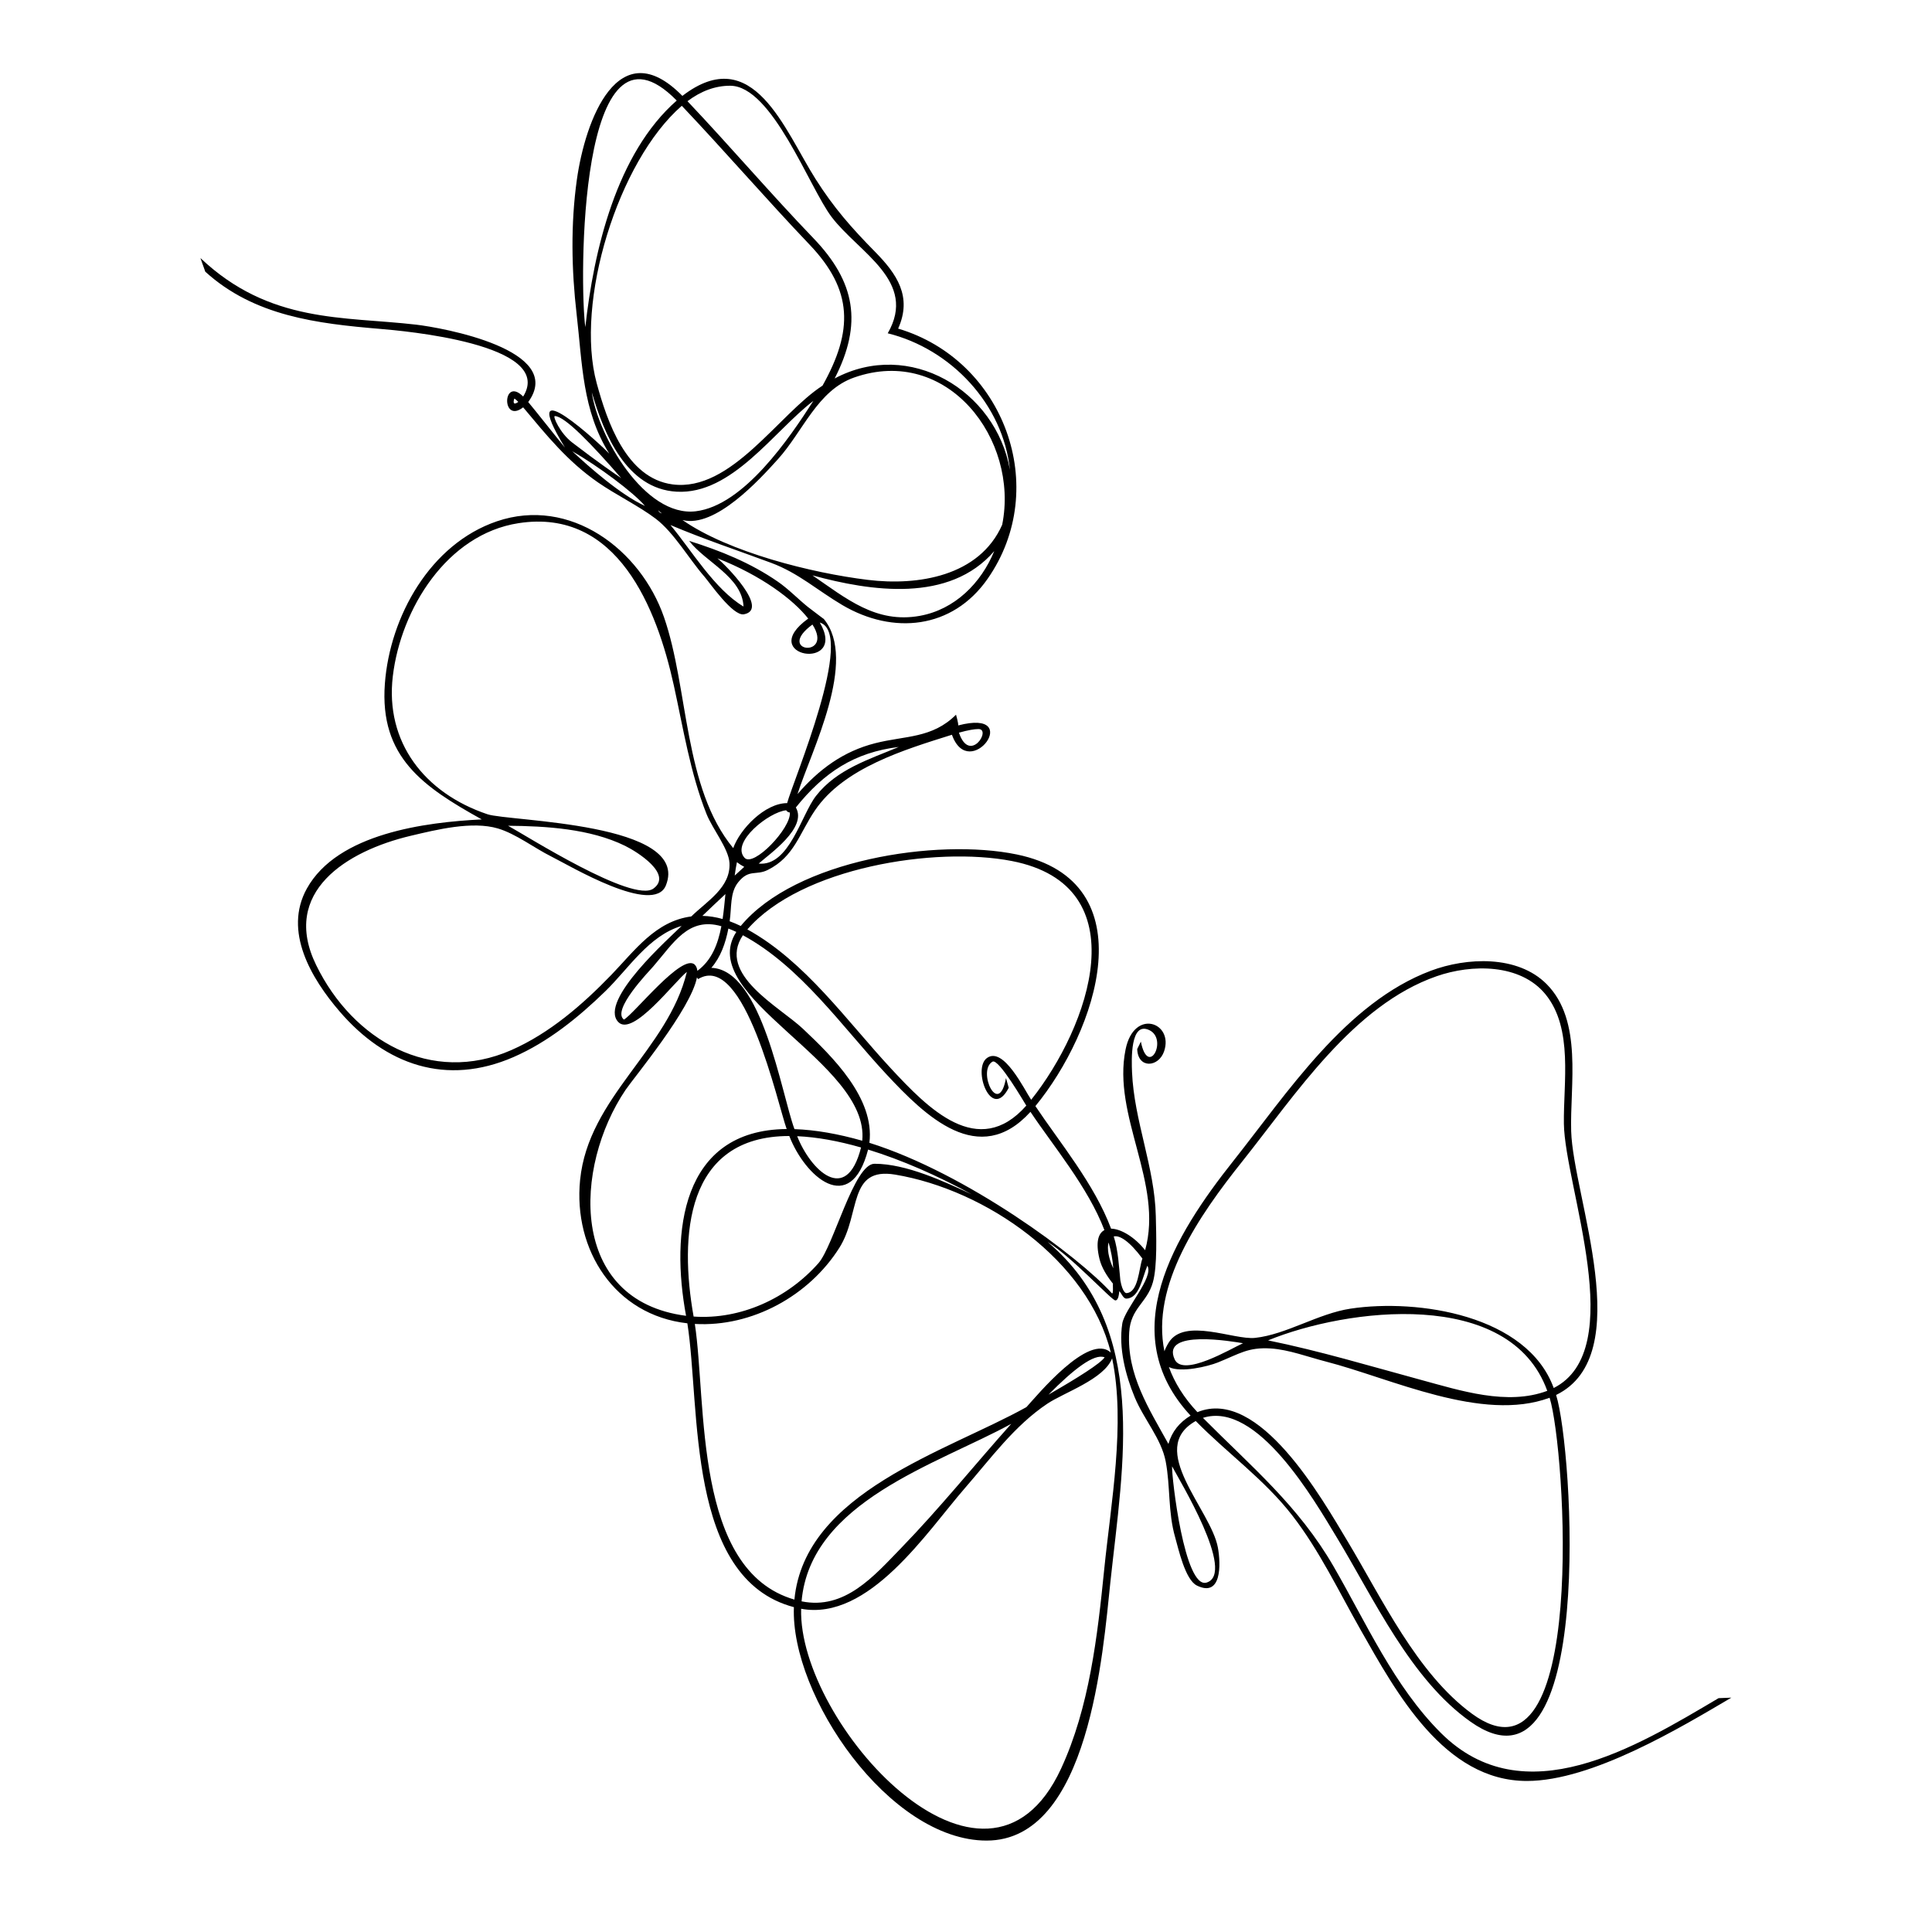 <?xml version="1.0" encoding="UTF-8"?> <svg xmlns="http://www.w3.org/2000/svg" xmlns:xlink="http://www.w3.org/1999/xlink" width="1080" zoomAndPan="magnify" viewBox="0 0 810 810" height="1080" preserveAspectRatio="xMidYMid meet"> <defs> <clipPath id="a289a24452"> <path d="M 84.039 30 L 725.957 30 L 725.957 772 L 84.039 772 Z M 84.039 30 " clip-rule="nonzero"></path> </clipPath> </defs> <g clip-path="url(#a289a24452)"> <path fill="#000000" d="M 213.016 346.203 C 220.637 350.359 265.363 378.793 273.957 372.531 C 282.145 366.566 267.277 357.18 262.031 354.605 C 247.426 347.441 228.906 346.332 213.016 346.203 Z M 132.562 404.633 C 148.004 436.238 180.781 454.996 214.332 440.277 C 230.398 433.23 244.23 421.219 256.305 408.711 C 266.047 398.613 274.797 386.191 289.82 384.223 C 296.457 377.77 306.398 372.066 305.836 361.805 C 305.508 355.816 298.723 347.59 296.195 341.227 C 289.383 324.039 286.457 305.316 282.5 287.344 C 275.414 255.148 258.922 212.914 217.406 219.34 C 187.328 224 168.059 255.344 164.695 283.457 C 161.379 311.137 177.965 332.512 204.375 341.383 C 213.398 344.418 289.758 344.766 279.184 371.195 C 274.047 384.039 238.875 362.949 231.074 359.059 C 224.055 355.566 216.281 349.574 208.773 347.344 C 197.977 344.141 183.156 347.816 172.164 350.418 C 145.402 356.758 117.57 373.965 132.562 404.633 Z M 273.797 405.285 C 272.004 407.34 256.312 423.547 261.586 427.461 C 265.836 425.129 286.145 399.277 291.305 404.473 C 291.934 405.109 292.262 405.984 292.371 407.023 C 298.336 402.688 300.992 395.898 302.441 388.324 C 288.535 384.293 282.363 395.426 273.797 405.285 Z M 262.285 456.918 C 240.512 489.152 238.148 545.254 287.637 551.66 C 281.191 516.996 285.398 473.715 329.816 473.352 C 326.219 463.539 312.121 398.457 292.672 410.504 L 292.211 409.762 C 289.75 422.969 265.652 451.93 262.285 456.918 Z M 290.801 551.973 C 310.57 553.359 330.137 544.285 343.121 529.617 C 349.508 522.402 358.012 487.914 366.641 487.914 C 379.973 487.914 395.797 495.328 407.457 500.758 C 393.074 492.914 378.156 486.324 363.953 481.965 C 356.551 510.379 337.453 493.238 330.918 476.277 C 287.23 476.277 284.824 518.418 290.801 551.973 Z M 333.059 670.637 C 337.355 625.523 396.965 608.555 430.328 589.941 C 434.723 585.195 456.562 558.52 465.711 567.09 C 456.199 528.395 413.219 498.797 375.316 492.465 C 355.422 489.141 360.926 508.816 351.949 523.066 C 339.234 543.258 315.309 556.441 291.312 555.066 C 296.387 588.355 290.633 658.363 333.059 670.637 Z M 423.969 596.945 C 392.977 613.918 339.727 629.523 336.062 671.371 C 354.188 675.039 366.297 660.895 377.887 648.934 C 394.004 632.301 408.551 614.215 423.969 596.945 Z M 463.121 569.074 C 458.75 567.289 450 574.176 439.586 584.707 C 451.855 577.652 461.34 571.676 463.121 569.074 Z M 444.859 741.504 C 456.73 715.848 460.125 685.902 462.934 658.086 C 465.707 630.602 471.973 596.648 466.262 569.5 C 462.836 578.285 446.094 583.824 439.07 588.527 C 425.336 597.723 415.445 611.363 404.543 623.898 C 388.57 642.254 364.332 679.758 335.883 674.484 C 334.465 722.191 413.168 810.008 444.859 741.504 Z M 466.629 538.203 C 464.062 534.988 461.84 531.422 460.961 527.805 C 459.266 520.828 460.449 517.078 463.027 515.719 C 456.145 497.672 441.453 480.32 432.027 466.145 C 410.43 489.926 387.973 467.945 371.551 450.309 C 353.094 430.484 335.691 405.23 311.461 392.105 C 300.465 408.52 326.832 422.055 336.68 431.363 C 348.969 442.969 366.844 460.418 364.496 479.129 C 405.348 491.934 452.328 526.859 466.086 542.141 C 466.957 543.109 466.438 538.145 466.629 538.203 Z M 472.195 542.141 C 477.34 541.949 477.457 531.68 478.965 527.656 C 473.402 520.203 469.328 517.789 466.945 518.383 C 468.883 524.438 469.141 531.441 469.715 536.793 C 470.668 542.141 472.195 542.141 472.195 542.141 Z M 466.746 531.742 C 466.516 528.121 465.816 524.496 464.77 520.895 C 464.098 523.391 464.707 527.398 466.746 531.742 Z M 424.184 360.98 C 392.059 354.75 335.84 363.727 313.34 389.66 C 337.582 403.043 355.02 428.031 373.566 447.992 C 388.996 464.598 410.094 486.414 430.281 463.531 C 429.551 462.441 418.688 443.609 416.113 445.102 C 409.539 448.934 418.711 468.797 421.766 451.988 L 422.914 456.051 C 415.652 470.324 407.535 448.078 413.789 443.574 C 420.727 438.574 429.469 456.844 432.324 461.09 C 456.676 430.52 477.73 371.371 424.184 360.98 Z M 334.223 476.355 C 339.746 490.406 354.812 505.508 361.004 481.09 C 351.605 478.395 342.555 476.723 334.223 476.355 Z M 304.137 374.84 C 301 377.758 297.738 380.84 294.48 383.98 C 297.32 384.047 300.148 384.504 302.957 385.297 C 303.477 381.82 303.785 378.328 304.137 374.84 Z M 305.379 389.305 C 304.164 395.504 302.148 401.246 298.242 405.766 C 319.543 406.512 327.57 458.562 333.09 473.395 C 341.914 473.684 351.523 475.41 361.5 478.254 C 364.82 445.496 291.133 417.746 308.711 390.715 C 307.605 390.195 306.488 389.723 305.379 389.305 Z M 505.844 663.508 C 518.398 659.738 494.262 620.258 491.398 614.762 C 491.199 619.449 496.633 666.281 505.844 663.508 Z M 502.023 592.051 C 527.918 581.453 554.293 628.414 564.988 646.207 C 579.395 670.172 593.988 701.496 617.07 718.449 C 666.051 754.426 656.332 607.039 649.68 586.012 C 621.387 596.504 583.152 577.836 555.852 570.828 C 548.527 568.949 540.352 565.844 532.797 565.355 C 523.293 564.742 519.68 567.57 510.613 571.211 C 506.496 572.863 495.098 575.652 490.066 573.152 C 492.402 579.586 496.266 585.918 502.023 592.051 Z M 531.645 561.961 C 553.316 566.379 574.527 572.766 595.859 578.551 C 612.258 583 631.922 589.422 648.699 583.113 C 632.996 539.617 564.469 548.496 531.645 561.961 Z M 492.492 569.938 C 496.016 577.562 516.254 565.332 521.145 563.152 C 517.094 562.484 486.57 557.113 492.492 569.938 Z M 655.668 471.164 C 655.406 454.062 659.684 431.207 647.945 416.859 C 637.352 403.914 616.953 404.188 602.336 409.277 C 567.289 421.473 543.012 459.129 520.922 486.812 C 502.523 509.871 482.527 538.852 488.191 566.523 C 488.562 565.477 489.113 564.316 489.91 563.004 C 496.457 552.16 517.289 561.891 526.242 560.91 C 539.305 559.488 552.691 550.691 566.262 548.652 C 594.48 544.406 640.258 551.367 651.402 581.93 C 683.195 565.859 656.062 497.43 655.668 471.164 Z M 312.023 363.434 C 310.965 362.898 309.941 362.234 308.957 361.473 C 308.582 363.262 308.281 365.148 308.031 367.09 C 309.355 365.871 310.684 364.656 312.023 363.434 Z M 331.148 340.648 C 330.496 340.598 329.984 340.289 329.617 339.723 C 322.551 340.332 306.223 353.168 312.16 359.637 C 315.938 363.754 331.75 347.129 331.148 340.648 Z M 342.125 333.672 C 350.797 322.551 364.219 318.43 376.805 313.168 C 358.215 315.43 345.445 323.836 333.66 338.539 C 338.633 347.082 322.414 358.152 318.086 362.059 C 330.918 363.316 335.859 341.703 342.125 333.672 Z M 410.227 305.66 C 408.598 305.66 406.031 306.059 402.035 307.176 C 406.531 320.438 415.832 305.66 410.227 305.66 Z M 340.629 261.836 C 324.688 273.465 349.754 276.156 340.629 261.836 Z M 291.695 214.355 C 311.875 211.938 331.055 183.59 341.004 168.074 C 324.492 180.668 306.887 207.438 283.684 206.145 C 262.605 204.973 253.188 181.93 248.117 164.496 C 250.738 182.766 270.312 216.91 291.695 214.355 Z M 363.828 243.113 C 384.82 245.68 410.582 241.648 420.168 220.023 C 427.379 184.176 397.094 144.586 358.098 158.273 C 342.707 163.676 336.676 180.867 326.145 192.527 C 318.48 201.023 299.887 221.523 286.141 218.031 C 305.59 231.562 340.352 240.246 363.828 243.113 Z M 385.648 258.195 C 400.328 255.539 411.293 244.504 416.844 231.051 C 398.039 252.895 365.078 247.91 340.637 241.23 C 354.773 250.902 367.27 261.516 385.648 258.195 Z M 372.188 139.734 C 384.812 117.867 360.078 106.004 348.66 90.973 C 339.266 78.602 323.742 35.945 306.105 35.945 C 299.938 35.945 293.957 38.113 288.23 42.43 C 306.16 61.359 322.945 81.059 341.012 99.852 C 358.633 118.176 361.734 135.637 349.934 158.68 C 381.254 141.953 417.52 163.594 423.426 197.027 C 420.555 169.457 398.734 146.312 372.188 139.734 Z M 285.848 44.355 C 259.113 67.574 240.887 126.711 250.176 160.699 C 254.551 176.703 262.566 200.527 281.961 203.082 C 306.59 206.336 326.516 173.512 344.852 161.676 C 357.742 138.68 357.68 121.715 339.43 102.582 C 321.199 83.465 304.031 63.531 285.848 44.355 Z M 245.402 137.141 C 248.906 105.156 258.438 64.285 283.723 42.156 C 242.336 -0.004 242.914 119.473 245.402 137.141 Z M 232.602 174.441 C 231.684 174.441 234.711 181.551 239.91 185.535 C 250.609 193.754 258.41 199.086 260.438 200.438 C 248.223 186.391 236.801 174.441 232.602 174.441 Z M 270.406 212.117 C 265.605 206.41 250.609 195.285 239.91 189.172 C 246.945 195.754 260.168 207.445 270.406 212.117 Z M 277.484 215.262 C 276.961 214.828 276.441 214.387 275.926 213.941 C 276.258 214.637 276.777 215.078 277.484 215.262 Z M 215.625 167.098 C 215.133 168.598 215.129 170.078 217.301 168.5 C 216.621 167.801 216.043 167.309 215.625 167.098 Z M 201.977 343.539 C 177.484 329.906 159.062 317.484 161.359 286.633 C 163.453 258.461 180.387 228.078 208.312 218.566 C 238.969 208.133 268.531 230.262 278.41 258.824 C 288.746 288.699 286.539 330.285 307.41 355.578 C 310.23 347.578 320.688 336.727 330.008 336.711 C 332.609 327.102 358.805 265.645 343.707 260.996 C 355.742 281.676 316.488 275.43 338.852 259.344 C 332.516 251.309 319.141 241.266 300.77 234.07 C 303.895 236.562 322.82 255.488 311.906 257.543 C 307.25 258.422 297.547 244.293 295.273 241.684 C 288.926 234.406 282.566 223.277 274.887 217.457 C 267.953 212.195 258.047 207.348 250.73 202.27 C 237.77 193.273 229.309 182.656 219.332 170.777 C 210.18 177.941 210.594 157.574 219.344 166.246 C 233.031 144.121 168.363 138.645 159.379 137.891 C 132.934 135.668 106.562 132.535 86.062 113.898 L 84.031 108.188 C 113.07 135.691 143.922 132.574 174.426 136.109 C 185.293 137.371 237.434 146.645 221.457 168.559 C 224.293 171.895 234.211 184.52 236.855 187.641 C 215.457 152.5 253.066 187.578 255.438 190.184 C 244.09 172.082 244.141 152.301 241.754 131.734 C 239.598 113.109 239.246 93.961 241.848 75.359 C 245.324 50.492 259.199 12.82 286.09 40.207 C 315.82 17.363 328.918 54.562 341.98 75.133 C 349.625 87.168 356.992 95.523 366.836 105.527 C 376.004 114.844 382.559 124.355 376.547 137.77 C 420.918 150.961 440.754 204.441 414.043 242.695 C 399.277 263.84 374.371 266.188 353.133 253.664 C 342.812 247.574 334.691 240.203 323.359 235.996 C 308.961 230.652 295.258 226.113 281.094 220.125 C 289.984 230.812 299.629 247.102 311.723 254.289 C 311.145 241.832 295.773 235.688 288.934 226.777 C 301.988 230.855 314.809 236.031 326.109 243.863 C 330.711 247.051 334.465 251.043 338.785 254.523 C 337.977 253.875 345.609 259.766 345.355 259.461 C 359.738 276.879 340.145 314.801 334.355 332.926 C 343.395 322.496 353.543 314.996 366.941 311.59 C 379.496 308.391 390.812 309.641 400.82 299.637 C 400.82 299.637 401.879 303.332 401.73 304.141 C 429.648 296.832 406.41 328.512 399.102 308.051 C 379.238 314.289 353.766 321.91 341.68 339.754 C 335.027 349.582 333.016 359.129 321.945 364.703 C 316.922 367.23 314.09 364.211 309.508 369.875 C 305.941 374.277 306.793 380.512 305.91 386.246 C 307.465 386.812 309.016 387.473 310.559 388.219 C 333.547 360.504 392.836 351.324 426.246 358.227 C 481.422 369.629 459.703 432.543 434.098 463.738 C 444.105 478.758 458.852 496.414 465.82 515.117 C 470.074 515.199 475.871 518.793 480.102 524.164 C 487.871 496.066 466.215 467.895 471.906 439.973 C 475.453 422.574 492.211 428.695 488.039 440.809 C 485.73 447.512 477.082 448.195 476.781 439.82 L 478.309 436.707 C 481.363 451.988 489.746 435.75 481.922 431.922 C 473.77 427.93 474.402 444.492 474.609 449.488 C 475.453 469.887 484.145 489.434 484.578 509.824 C 484.746 517.621 485.27 530.77 483.355 537.594 C 480.93 546.262 474.031 548.367 473.422 558.559 C 472.367 576.266 481.68 590.582 489.867 605.371 C 491.328 600.18 494.512 596.316 499.156 593.504 C 466.961 558.887 492.543 517.66 517.016 486.812 C 539.68 458.246 564.305 420.336 599.891 406.988 C 614.871 401.371 636.227 400.32 648.438 412.598 C 663.703 427.941 658.164 454.906 658.723 474.27 C 659.516 501.656 686.738 568.148 652.402 584.852 C 659.496 606.887 669.266 759.059 616.559 721.855 C 591.438 704.129 576.113 670.465 560.625 644.867 C 550.938 628.852 527.098 587.199 504.336 594.445 C 524.723 614.965 544.363 631.25 559.082 656.688 C 572.789 680.379 584.465 706.988 604.121 726.566 C 638.91 761.219 685.859 732.465 720.52 711.961 L 725.879 711.75 C 704.727 724.203 667.562 746.68 640.148 746.68 C 605.473 746.68 585.316 709.5 570.449 683.328 C 561.297 667.219 553.195 650.086 541.809 635.379 C 530.145 620.309 514.57 609.27 501.32 595.766 C 480.406 607.453 507.719 632.848 510.613 648.859 C 511.879 655.863 512.195 669.875 501.793 664.742 C 496.852 662.301 494.031 649.168 492.711 644.602 C 489.625 633.883 490.734 623.215 488.715 612.684 C 486.887 603.152 479.535 595.02 475.73 585.801 C 471.863 576.438 468.926 565.137 470.52 554.926 C 471.48 548.781 483.945 535.477 481.035 530.66 C 478.898 535.672 477.723 544.258 472.289 544.441 C 470.922 544.492 470.305 542.426 469.289 541.309 C 469.105 542.605 468.945 545.199 467.609 545.199 C 466.086 545.199 449.273 526.859 439.246 520.707 C 481.965 556.875 470.828 613.656 465.543 663.223 C 462.43 692.418 456.758 771.688 413.629 771.672 C 372.789 771.672 331.383 710.914 332.844 673.805 C 287.488 661.84 293.75 590.02 288.176 554.801 C 257.719 551.391 240.27 524.027 243.211 494.684 C 246.695 459.902 280.07 440.156 287.973 407.477 C 282.844 411.438 265.281 434.891 259.207 428.48 C 250.781 419.59 281 392.938 285.785 388.188 C 271.953 392.32 263.645 406 253.762 415.609 C 242.52 426.543 229.758 436.895 215.266 443.195 C 187.168 455.41 161.691 446.559 142.32 423.977 C 130.527 410.242 118.707 390.438 128.656 372.523 C 141.551 349.328 178.551 344.715 201.977 343.539 " fill-opacity="1" fill-rule="nonzero"></path> </g> </svg> 